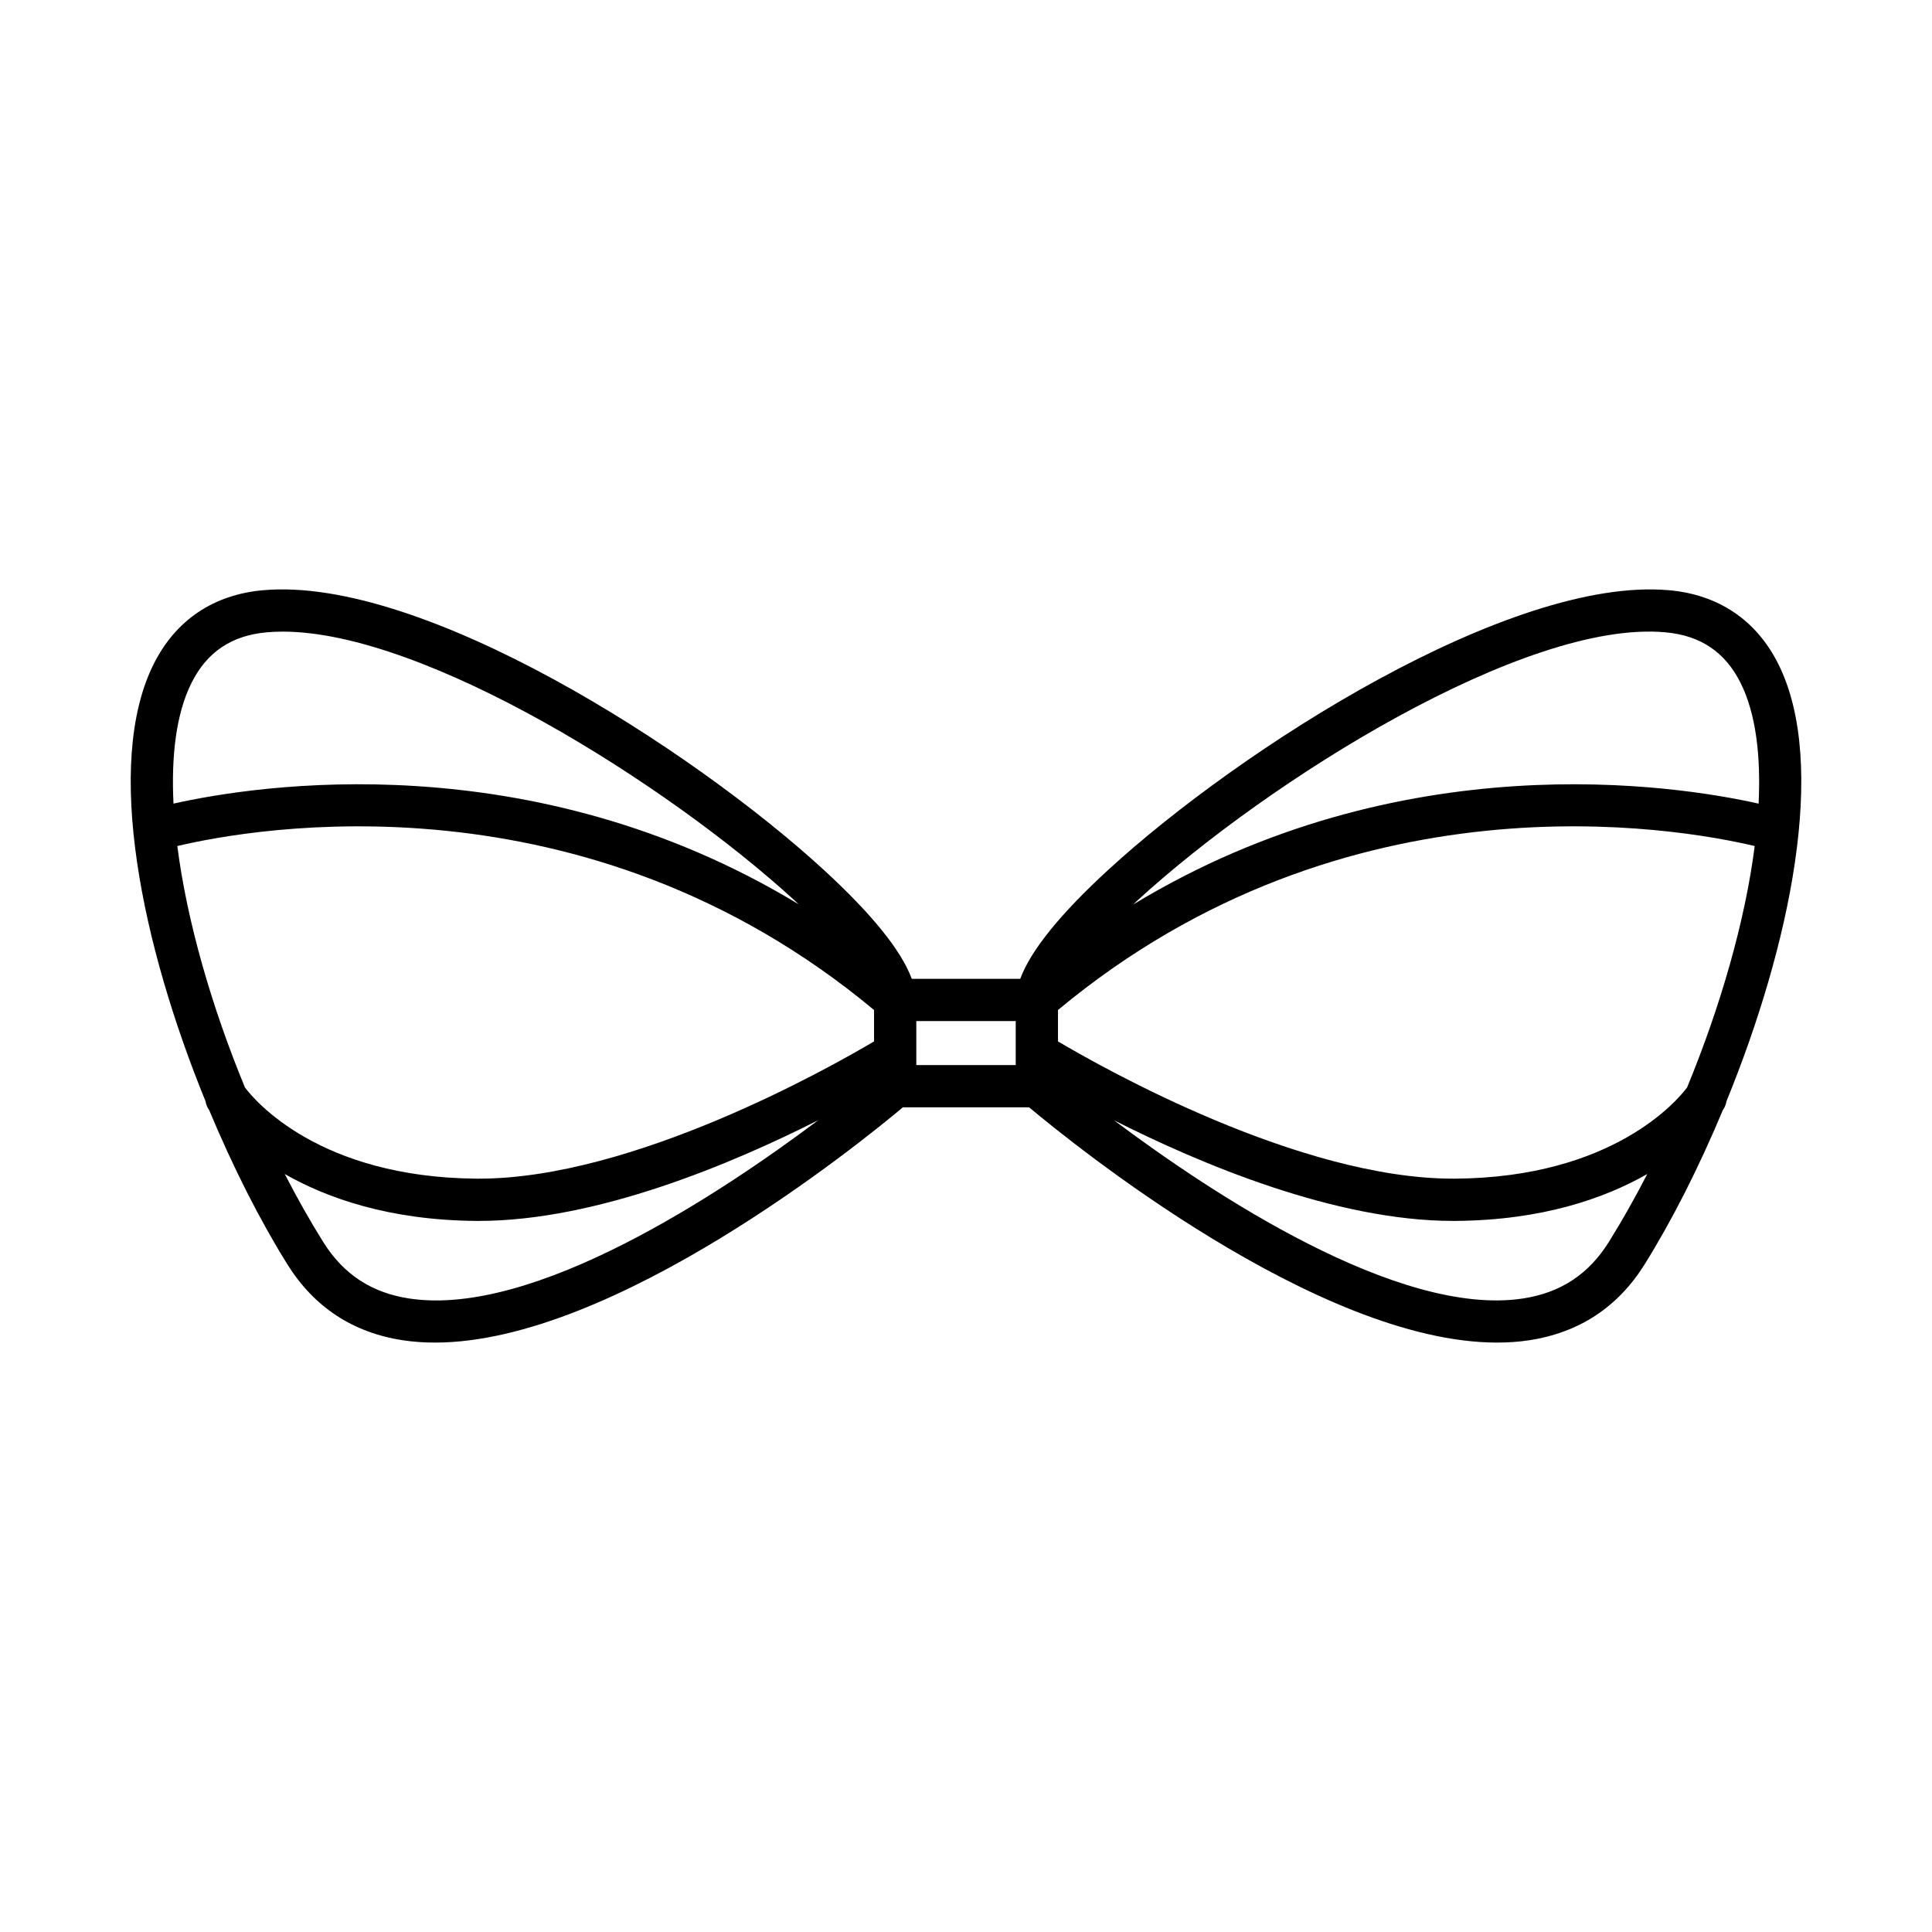 <?xml version="1.0" encoding="UTF-8"?>
<!-- Uploaded to: SVG Repo, www.svgrepo.com, Generator: SVG Repo Mixer Tools -->
<svg fill="#000000" width="800px" height="800px" version="1.1" viewBox="144 144 512 512" xmlns="http://www.w3.org/2000/svg">
 <path d="m586.23 300.41c-42.09-3.68-113.42 41.945-148.36 73.953-12.914 11.832-20.73 21.539-23.496 29.035h-28.746c-2.769-7.496-10.586-17.203-23.496-29.035-34.938-32.004-106.17-77.672-148.36-73.953-13.195 1.152-23.246 7.934-29.062 19.605-13.281 26.633-2.984 74.852 13.754 115.81 0.129 0.758 0.391 1.504 0.848 2.184 0.016 0.023 0.086 0.121 0.113 0.16 6.356 15.227 13.547 29.387 20.734 40.895 7.082 11.344 17.375 18.109 30.59 20.117 2.762 0.422 5.609 0.617 8.523 0.617 47.527 0 112.76-52.918 124.01-62.352h33.438c11.25 9.434 76.484 62.352 124.01 62.352 2.91 0 5.762-0.195 8.523-0.617 13.215-2.008 23.508-8.773 30.59-20.117 7.188-11.508 14.375-25.668 20.734-40.895 0.031-0.043 0.098-0.141 0.113-0.16 0.453-0.68 0.715-1.422 0.844-2.176 16.742-40.961 27.039-89.184 13.758-115.82-5.82-11.672-15.871-18.453-29.066-19.605zm-391.5 24.602c4.102-8.227 10.652-12.629 20.023-13.449 1.352-0.121 2.738-0.176 4.168-0.176 37.805 0 102.12 40.512 135.65 71.238 0.387 0.355 0.684 0.656 1.055 1.004-70.961-42.98-143.62-31.598-165.65-26.66-0.625-12.762 0.73-23.883 4.758-31.957zm57.703 163.1c-9.98-1.516-17.43-6.414-22.781-14.973-3.523-5.644-6.938-11.695-10.188-18.008 11.297 6.43 27.785 12.25 50.781 12.422h0.711c31.156 0 67.008-15.121 89.902-26.703-25.672 19.289-75.309 52.32-108.43 47.262zm123.2-68.129c-12.098 7.164-63.953 36.371-104.67 36.371h-0.629c-41.82-0.312-58.902-20.809-61.418-24.156-8.859-21.469-15.383-44.105-17.926-63.992 20.488-4.844 107.95-20.398 184.64 43.457zm37.543 6.266h-26.344v-11.656h26.344zm157.18 46.891c-5.348 8.562-12.797 13.457-22.773 14.973-33.02 5.016-82.645-27.941-108.36-47.227 22.898 11.578 58.707 26.668 89.828 26.668h0.711c22.996-0.172 39.484-5.992 50.781-12.422-3.254 6.312-6.664 12.363-10.188 18.008zm20.734-40.938c-2.547 3.387-19.648 23.84-61.414 24.152h-0.629c-40.719 0-92.574-29.211-104.67-36.371v-8.32c76.688-63.855 164.16-48.305 184.64-43.457-2.543 19.887-9.07 42.527-17.93 63.996zm18.949-75.234c-22.035-4.941-94.73-16.312-165.71 26.719 0.395-0.367 0.707-0.688 1.117-1.062 34.797-31.883 102.78-74.414 139.82-71.062 9.371 0.82 15.918 5.219 20.023 13.449 4.023 8.078 5.379 19.199 4.758 31.957z"/>
</svg>